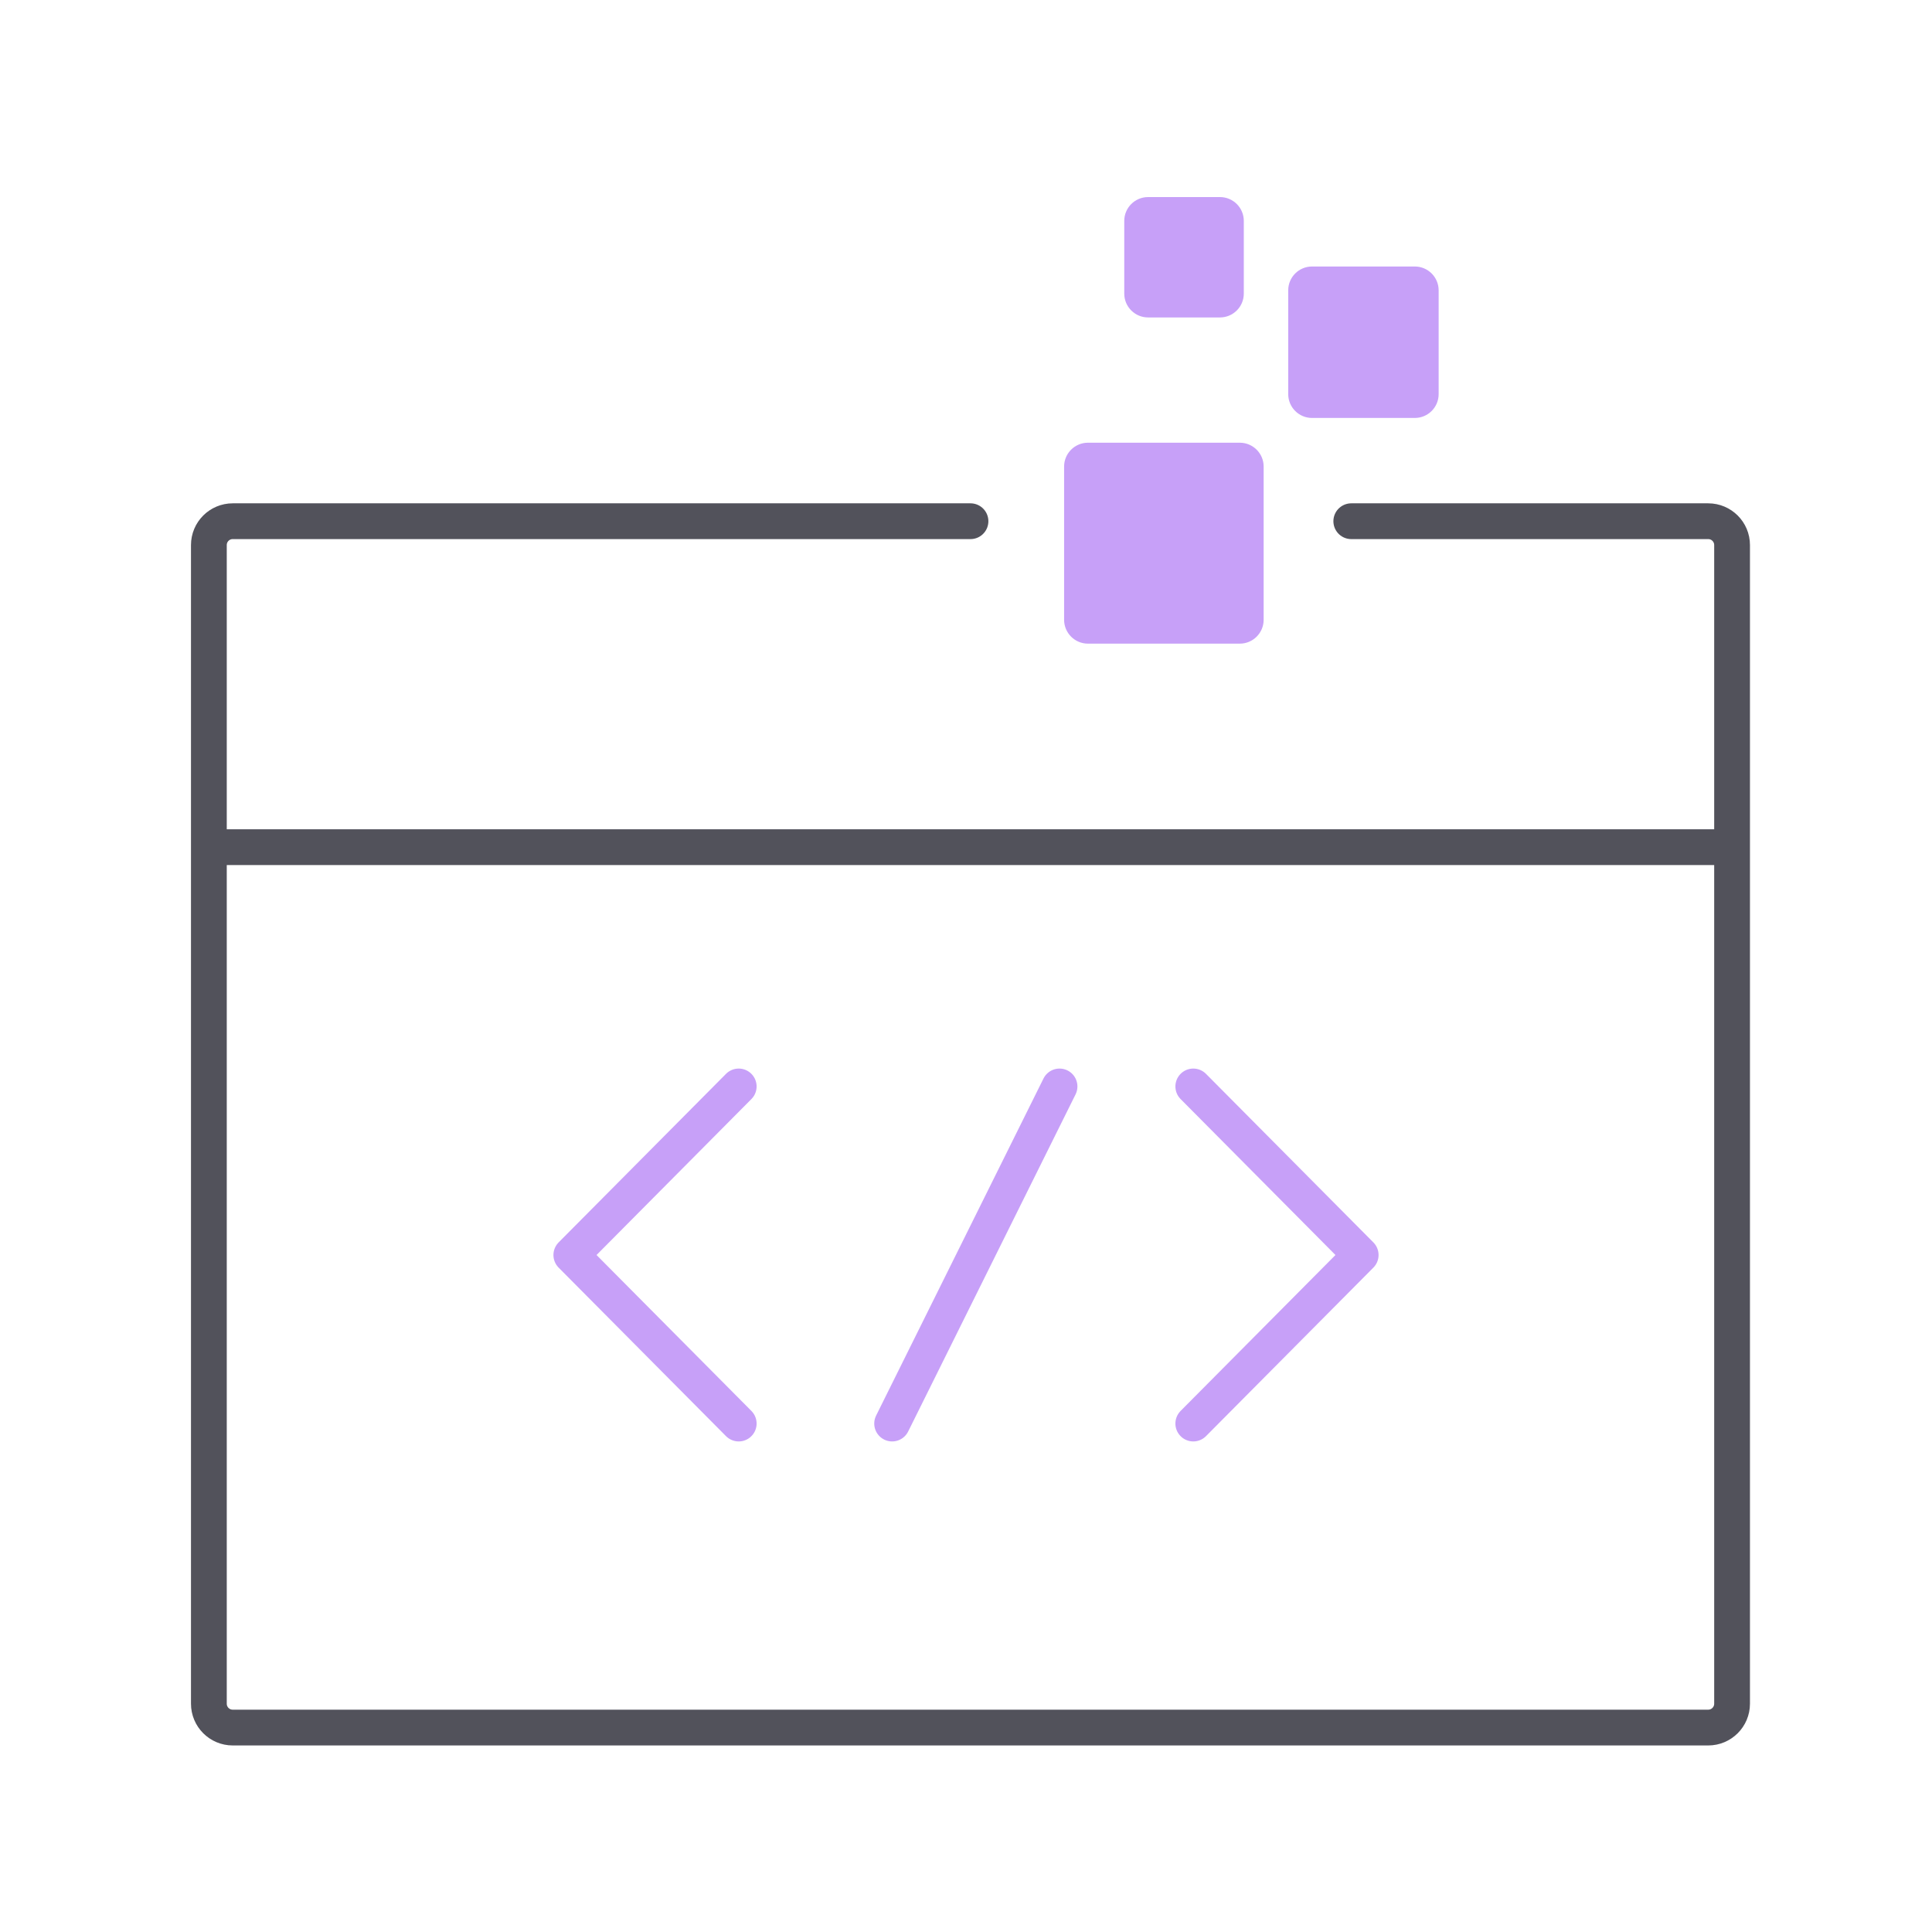 <svg width="81" height="81" viewBox="0 0 81 81" fill="none" xmlns="http://www.w3.org/2000/svg">
<path d="M40.688 21.852H9.757C9.205 21.852 8.757 22.299 8.757 22.852V71.429C8.757 71.981 9.205 72.429 9.757 72.429H71.618C72.17 72.429 72.618 71.981 72.618 71.429V22.852C72.618 22.299 72.17 21.852 71.618 21.852H56.653" stroke="#52525B" stroke-width="1.5" stroke-linecap="round"/>
<path d="M30.971 45.55L23.953 52.617L30.971 59.683" stroke="#C7A0F8" stroke-width="1.5" stroke-linecap="round" stroke-linejoin="round"/>
<path d="M50.029 59.683L57.047 52.617L50.029 45.55" stroke="#C7A0F8" stroke-width="1.5" stroke-linecap="round" stroke-linejoin="round"/>
<path d="M37.403 59.683L44.421 45.55" stroke="#C7A0F8" stroke-width="1.5" stroke-linecap="round" stroke-linejoin="round"/>
<path d="M51.979 18.561H45.613C45.061 18.561 44.613 19.008 44.613 19.561V25.985C44.613 26.537 45.061 26.985 45.613 26.985H51.979C52.531 26.985 52.979 26.537 52.979 25.985V19.561C52.979 19.008 52.531 18.561 51.979 18.561Z" fill="#C7A0F8"/>
<path d="M59.316 11.173H55.009C54.456 11.173 54.009 11.621 54.009 12.173V16.523C54.009 17.076 54.456 17.523 55.009 17.523H59.316C59.868 17.523 60.316 17.076 60.316 16.523V12.173C60.316 11.621 59.868 11.173 59.316 11.173Z" fill="#C7A0F8"/>
<path d="M51.147 8.262H48.135C47.583 8.262 47.135 8.709 47.135 9.262V12.309C47.135 12.861 47.583 13.309 48.135 13.309H51.147C51.699 13.309 52.147 12.861 52.147 12.309V9.262C52.147 8.709 51.699 8.262 51.147 8.262Z" fill="#C7A0F8"/>
<line x1="8.741" y1="35.518" x2="72.618" y2="35.518" stroke="#52525B" stroke-width="1.5"/>
</svg>
